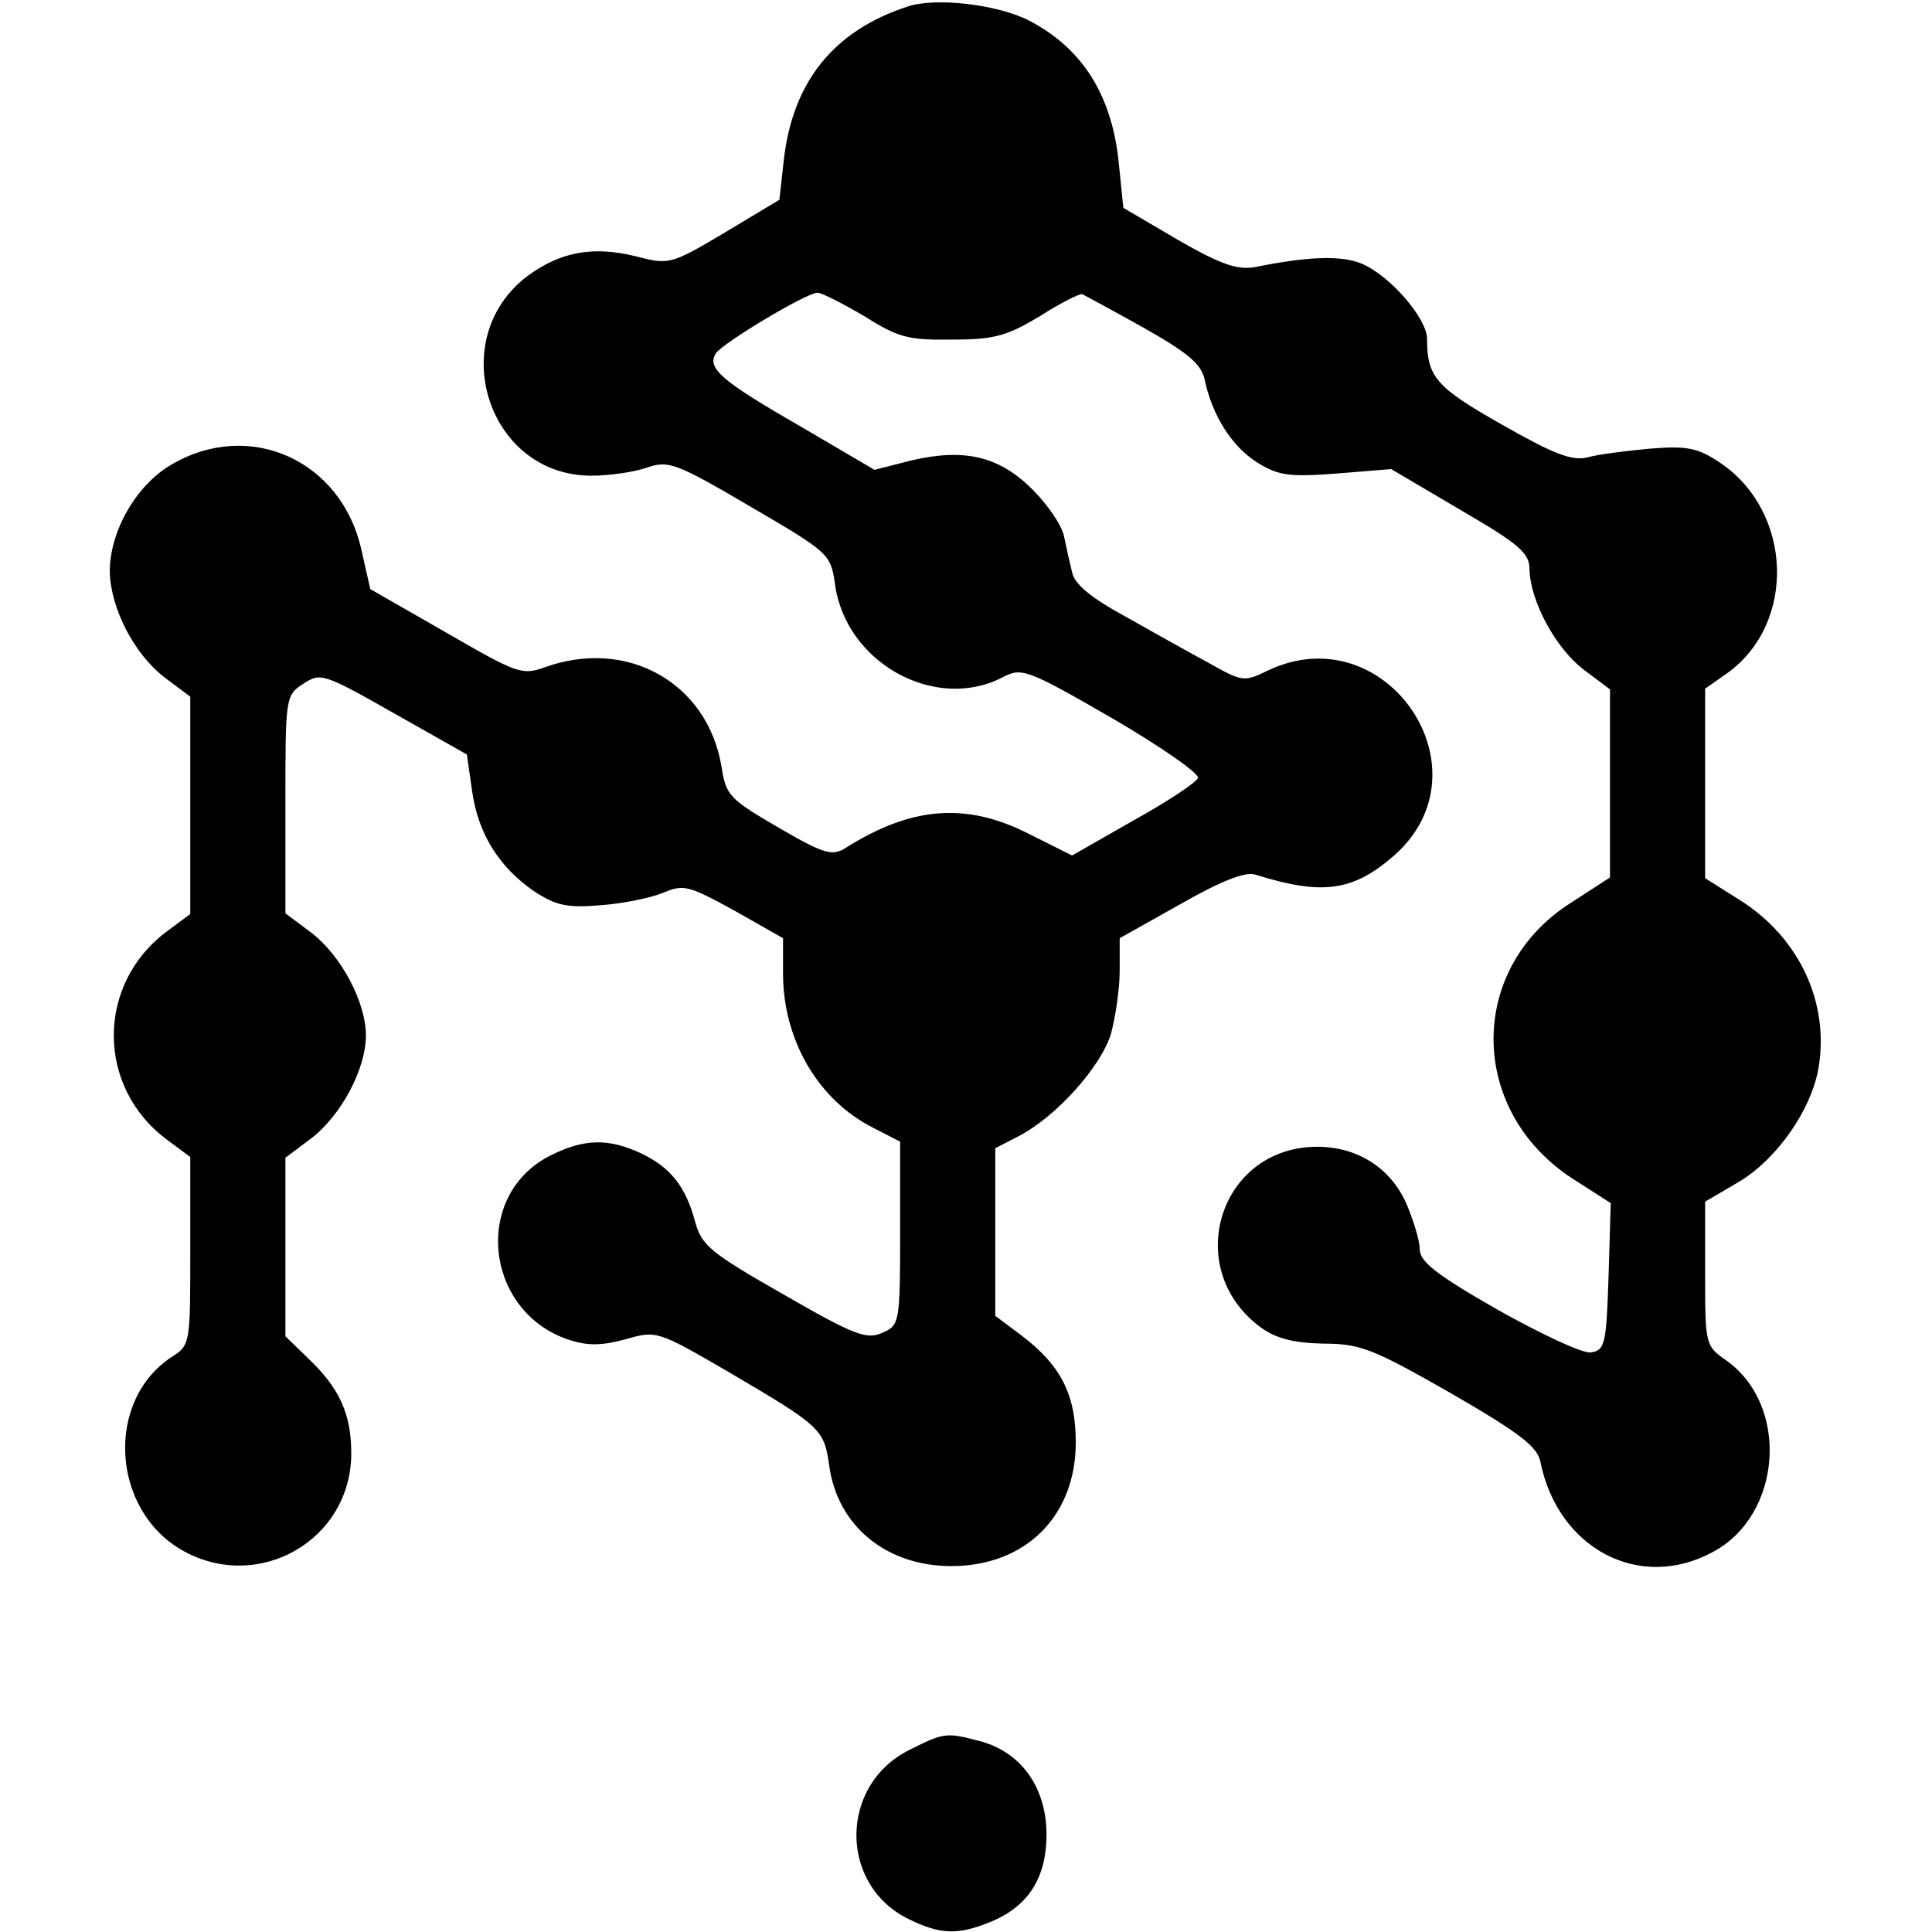 <?xml version="1.0" standalone="no"?>
<!DOCTYPE svg PUBLIC "-//W3C//DTD SVG 20010904//EN"
 "http://www.w3.org/TR/2001/REC-SVG-20010904/DTD/svg10.dtd">
<svg version="1.0" xmlns="http://www.w3.org/2000/svg"
 width="264pt" height="264pt" viewBox="0 0 264 264"
 preserveAspectRatio="xMidYMid meet">
<g transform="translate(0,264) scale(0.1,-0.1)"
fill="#000000" stroke="none">
<path d="M1240 2631 c-101 -33 -157 -103 -169 -210 l-6 -54 -75 -45 c-74 -44
-76 -44 -122 -32 -58 14 -102 6 -147 -27 -114 -86 -55 -273 87 -273 25 0 59 5
76 11 29 10 39 7 141 -53 108 -63 110 -65 116 -106 14 -107 136 -175 228 -128
27 14 32 13 150 -55 67 -39 120 -76 118 -82 -2 -6 -41 -32 -88 -58 l-84 -48
-60 30 c-85 43 -160 37 -250 -20 -18 -11 -29 -8 -91 28 -67 39 -72 44 -78 83
-19 115 -129 177 -242 136 -31 -11 -38 -8 -135 48 l-103 59 -12 53 c-27 123
-153 180 -260 117 -48 -28 -84 -91 -84 -146 1 -50 33 -112 74 -144 l36 -27 0
-149 0 -148 -31 -23 c-98 -72 -98 -214 0 -286 l31 -23 0 -128 c0 -127 0 -129
-25 -145 -92 -60 -83 -210 15 -265 104 -58 230 15 230 133 0 54 -16 89 -59
130 l-31 30 0 122 0 122 36 27 c40 31 74 94 74 140 0 46 -34 109 -74 140 l-36
27 0 149 c0 147 0 149 25 165 23 15 27 14 124 -41 l99 -56 7 -49 c8 -59 37
-105 85 -138 29 -19 45 -23 90 -19 30 2 69 10 86 17 28 12 35 10 97 -24 l67
-38 0 -51 c1 -89 48 -170 123 -208 l37 -19 0 -125 c0 -123 -1 -126 -24 -136
-21 -10 -38 -4 -135 52 -100 57 -112 67 -121 99 -13 49 -34 75 -74 94 -45 21
-78 20 -124 -3 -107 -54 -90 -214 26 -252 25 -8 44 -8 77 1 42 12 43 12 141
-45 126 -74 130 -78 137 -127 11 -83 78 -138 167 -138 101 0 170 68 170 169 0
65 -20 105 -74 146 l-36 27 0 115 0 114 33 17 c51 27 111 94 125 139 6 22 12
61 12 86 l0 45 82 46 c56 32 89 45 103 41 92 -29 134 -23 190 26 133 117 -11
329 -172 253 -33 -16 -35 -16 -81 10 -26 14 -78 43 -115 64 -46 25 -69 44 -72
60 -3 12 -8 34 -11 49 -3 15 -22 43 -43 64 -45 45 -92 57 -165 40 l-51 -13
-104 61 c-106 61 -125 78 -113 98 9 14 124 83 139 83 6 0 35 -15 64 -32 46
-29 60 -33 120 -32 58 0 75 5 120 32 28 18 54 31 58 30 4 -2 41 -22 84 -46 60
-34 78 -49 83 -70 10 -49 37 -92 72 -114 29 -18 44 -20 109 -15 l74 6 95 -56
c81 -47 94 -59 94 -81 1 -43 35 -107 74 -137 l36 -27 0 -129 0 -128 -54 -35
c-141 -90 -140 -283 2 -376 l53 -34 -3 -101 c-3 -92 -5 -100 -24 -103 -11 -2
-68 25 -127 58 -84 48 -107 66 -107 83 0 12 -9 41 -19 64 -22 48 -67 76 -121
76 -134 0 -186 -167 -77 -247 21 -15 44 -21 85 -22 51 0 68 -7 175 -68 95 -55
118 -73 122 -94 24 -118 135 -177 235 -123 95 50 106 200 19 262 -29 20 -29
22 -29 119 l0 98 46 27 c52 31 99 98 109 156 15 90 -27 179 -109 230 l-46 29
0 129 0 130 30 21 c95 68 90 221 -10 288 -30 20 -44 23 -95 19 -33 -3 -72 -8
-86 -12 -21 -5 -45 4 -117 45 -90 51 -102 65 -102 117 0 28 -51 87 -90 103
-27 11 -72 10 -145 -5 -24 -4 -46 3 -105 37 l-75 44 -6 59 c-9 95 -50 159
-123 197 -43 22 -128 32 -166 19z"/>
<path d="M1243 249 c-97 -48 -97 -186 0 -232 43 -21 67 -21 111 -3 51 21 76
60 76 119 0 63 -33 111 -88 127 -49 13 -51 13 -99 -11z"/>
</g>
</svg>
